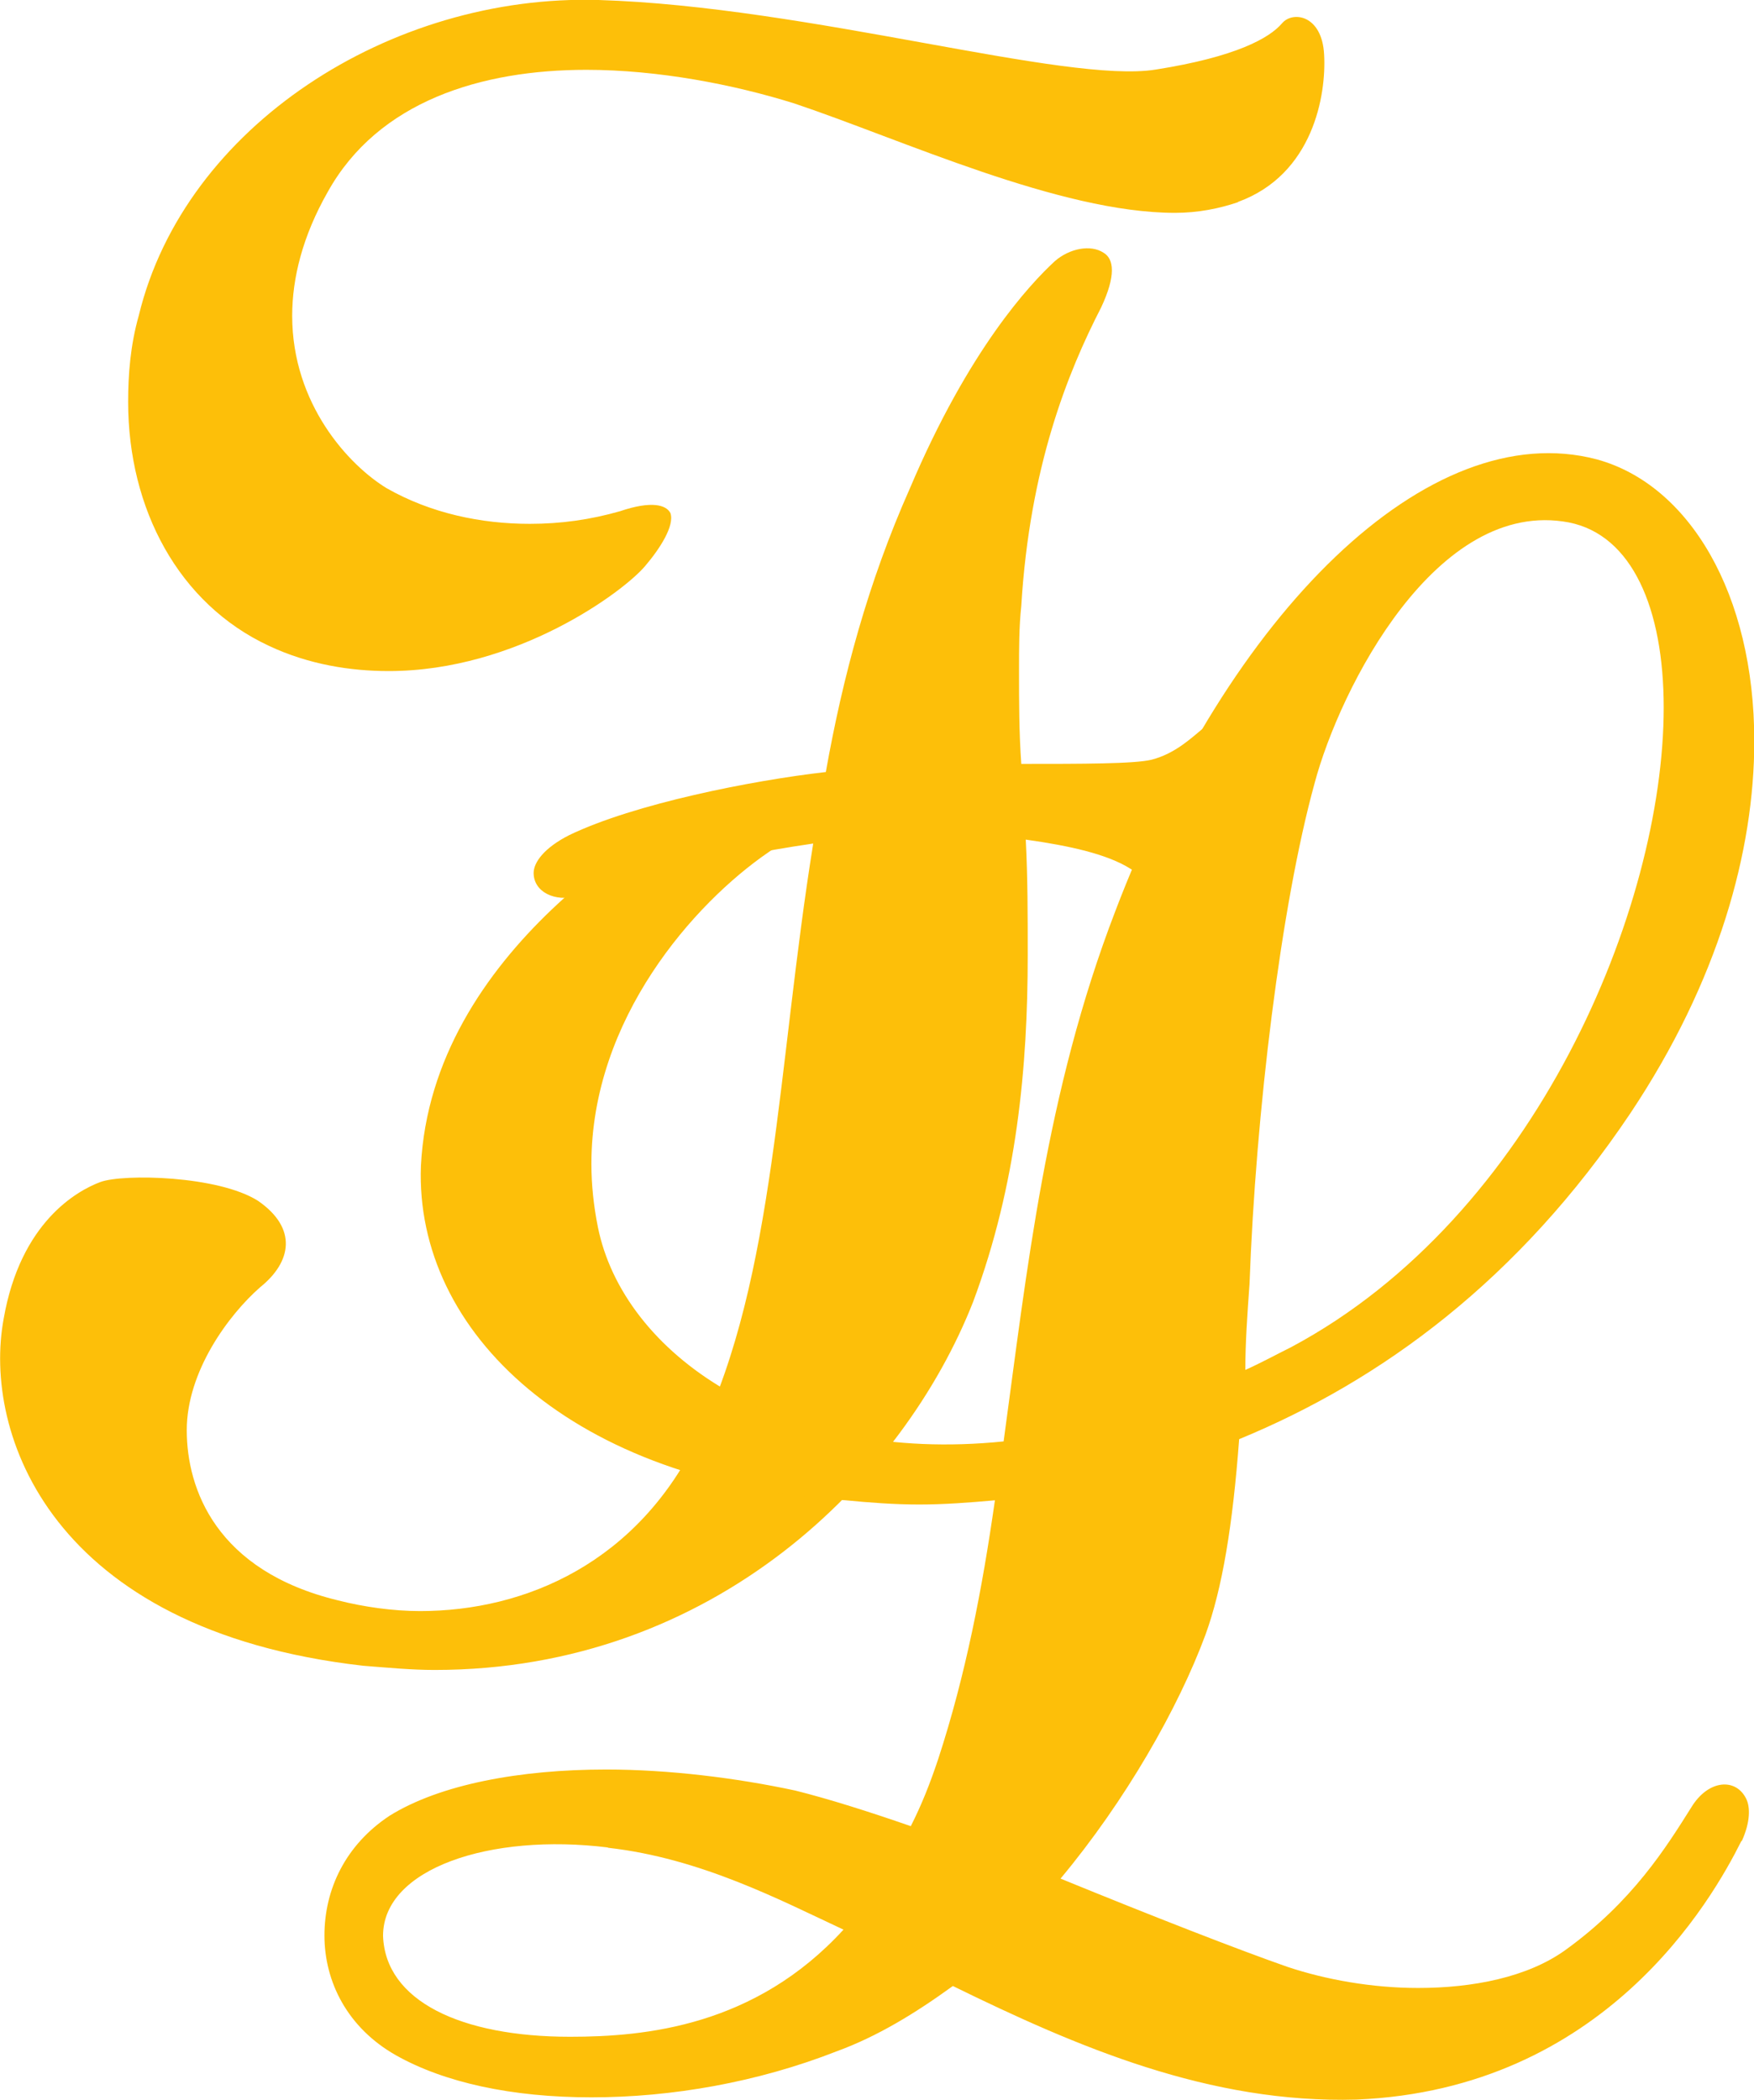 <svg xmlns="http://www.w3.org/2000/svg" id="Layer_2" data-name="Layer 2" viewBox="0 0 62.55 74.88"><defs><style>      .cls-1 {        fill: #fdbf09;      }    </style></defs><g id="Layer_1-2" data-name="Layer 1"><path class="cls-1" d="m44.3,31.13c-.3,1.65-.52,4.87-.67,5.92,0,.45-.45.82-.98,1.05-.67.23-1.5.15-1.5-.82,0-.83.3-2.25.3-3.52,0-1.12-.22-2.25-1.12-2.77-.83-.53-2.18-.83-3.75-1.05.07,1.35.07,2.7.07,4.12,0,3.97-.38,8.17-1.95,12.37-2.48,6.3-9.22,13.12-19.2,13.12-.83,0-1.65-.08-2.55-.15C1.78,58.13-.62,51.08.13,47.03c.6-3.45,2.62-4.57,3.45-4.88.82-.3,4.2-.23,5.62.67,1.42.98,1.2,2.18.08,3.08-1.12.98-2.62,3-2.62,5.1s1.05,5.02,5.4,6.07c.9.23,1.95.38,2.92.38,3.75,0,7.8-1.72,9.97-6.3,2.7-5.62,2.77-13.12,4.05-21.07-3.6.52-7.2,1.5-8.4,1.87-.82.23-1.57-.15-1.57-.82,0-.38.38-.9,1.27-1.35,2.32-1.12,6.52-1.95,9.15-2.25.6-3.37,1.5-6.75,3-10.12,2.1-4.95,4.27-7.27,5.17-8.1.52-.45,1.27-.6,1.73-.3.38.22.45.82-.08,1.95-1.2,2.33-2.55,5.7-2.85,10.65-.08.75-.08,1.5-.08,2.33,0,1.05,0,2.17.08,3.3,2.17,0,4.05,0,4.65-.15,1.73-.45,2.25-2.25,3.52-1.5s-.15,4.05-.3,5.55Zm-.15-23.92c-.68.23-1.43.38-2.25.38-4.12,0-9.75-2.62-13.57-3.9-2.17-.68-4.87-1.2-7.42-1.2-3.75,0-7.42,1.12-9.22,4.35-.9,1.58-1.27,3.08-1.27,4.42,0,3.15,2.02,5.33,3.37,6.15,1.58.9,3.38,1.27,5.1,1.27,1.12,0,2.17-.15,3.22-.45,1.12-.38,1.65-.23,1.8.07.15.45-.38,1.27-.9,1.88-.75.9-4.57,3.75-9.15,3.75-1.35,0-2.85-.23-4.27-.9-3.22-1.5-5.02-4.88-5.02-8.7,0-.98.08-2.02.38-3.08C6.58,4.51,13.93-.22,21.35,0c7.5.23,16.65,3,19.87,2.48,2.85-.45,4.05-1.12,4.5-1.65.38-.45,1.43-.3,1.5,1.12.08,1.42-.38,4.27-3.07,5.25Z"></path><path class="cls-1" d="m62.1,65.65c-1.05,2.1-4.88,8.85-13.72,9.22-5.25.15-9.97-1.88-14.4-4.05-1.35.98-2.7,1.8-4.12,2.32-2.85,1.12-5.92,1.65-8.77,1.65s-5.25-.53-6.97-1.5c-1.73-.98-2.55-2.62-2.55-4.27s.75-3.23,2.32-4.27c1.8-1.12,4.65-1.65,7.72-1.65,2.25,0,4.65.3,6.75.75,1.2.3,2.62.75,4.12,1.27.38-.75.68-1.5.98-2.4.98-3,1.57-6.07,2.02-9.22-.9.08-1.8.15-2.7.15s-1.8-.07-2.62-.15c-9.75-.6-15.37-6-15.15-11.92.38-7.65,8.47-12.3,10.8-13.35,1.05-.38,1.95-.38,2.4,0,.6.38.53,1.27-.82,2.17-2.62,1.8-6.3,5.92-6.3,11.1,0,.75.08,1.5.23,2.25.9,4.5,6.45,8.47,14.47,7.65.83-6.07,1.5-12.45,3.98-18.9,4.05-10.65,11.17-17.7,17.17-16.12,3.3.9,5.62,4.8,5.62,10.05,0,3.9-1.27,8.55-4.42,13.27-3.97,5.92-8.85,9.52-13.95,11.62-.23,3.07-.6,5.32-1.2,6.97-.97,2.62-2.85,5.92-5.17,8.7,3.3,1.35,6.38,2.55,8.1,3.15,1.35.45,3,.75,4.65.75,1.95,0,3.9-.38,5.25-1.35,2.4-1.73,3.6-3.67,4.5-5.1.6-.98,1.58-1.05,1.95-.3.15.3.15.83-.15,1.5Zm-40.42.23c-4.2-.52-8.02.75-8.02,3.15.08,2.32,2.77,3.6,6.67,3.6,2.7,0,6.6-.38,9.75-3.82-2.25-1.05-5.1-2.55-8.4-2.92Zm25.2-37.95c-1.2,4.35-2.1,11.77-2.32,17.85-.08,1.12-.15,2.1-.15,3.07.52-.23,1.05-.52,1.65-.82,8.7-4.65,13.27-15.67,13.27-22.8,0-3.52-1.12-6.15-3.38-6.6-4.72-.9-8.17,5.92-9.07,9.3Z"></path></g></svg>